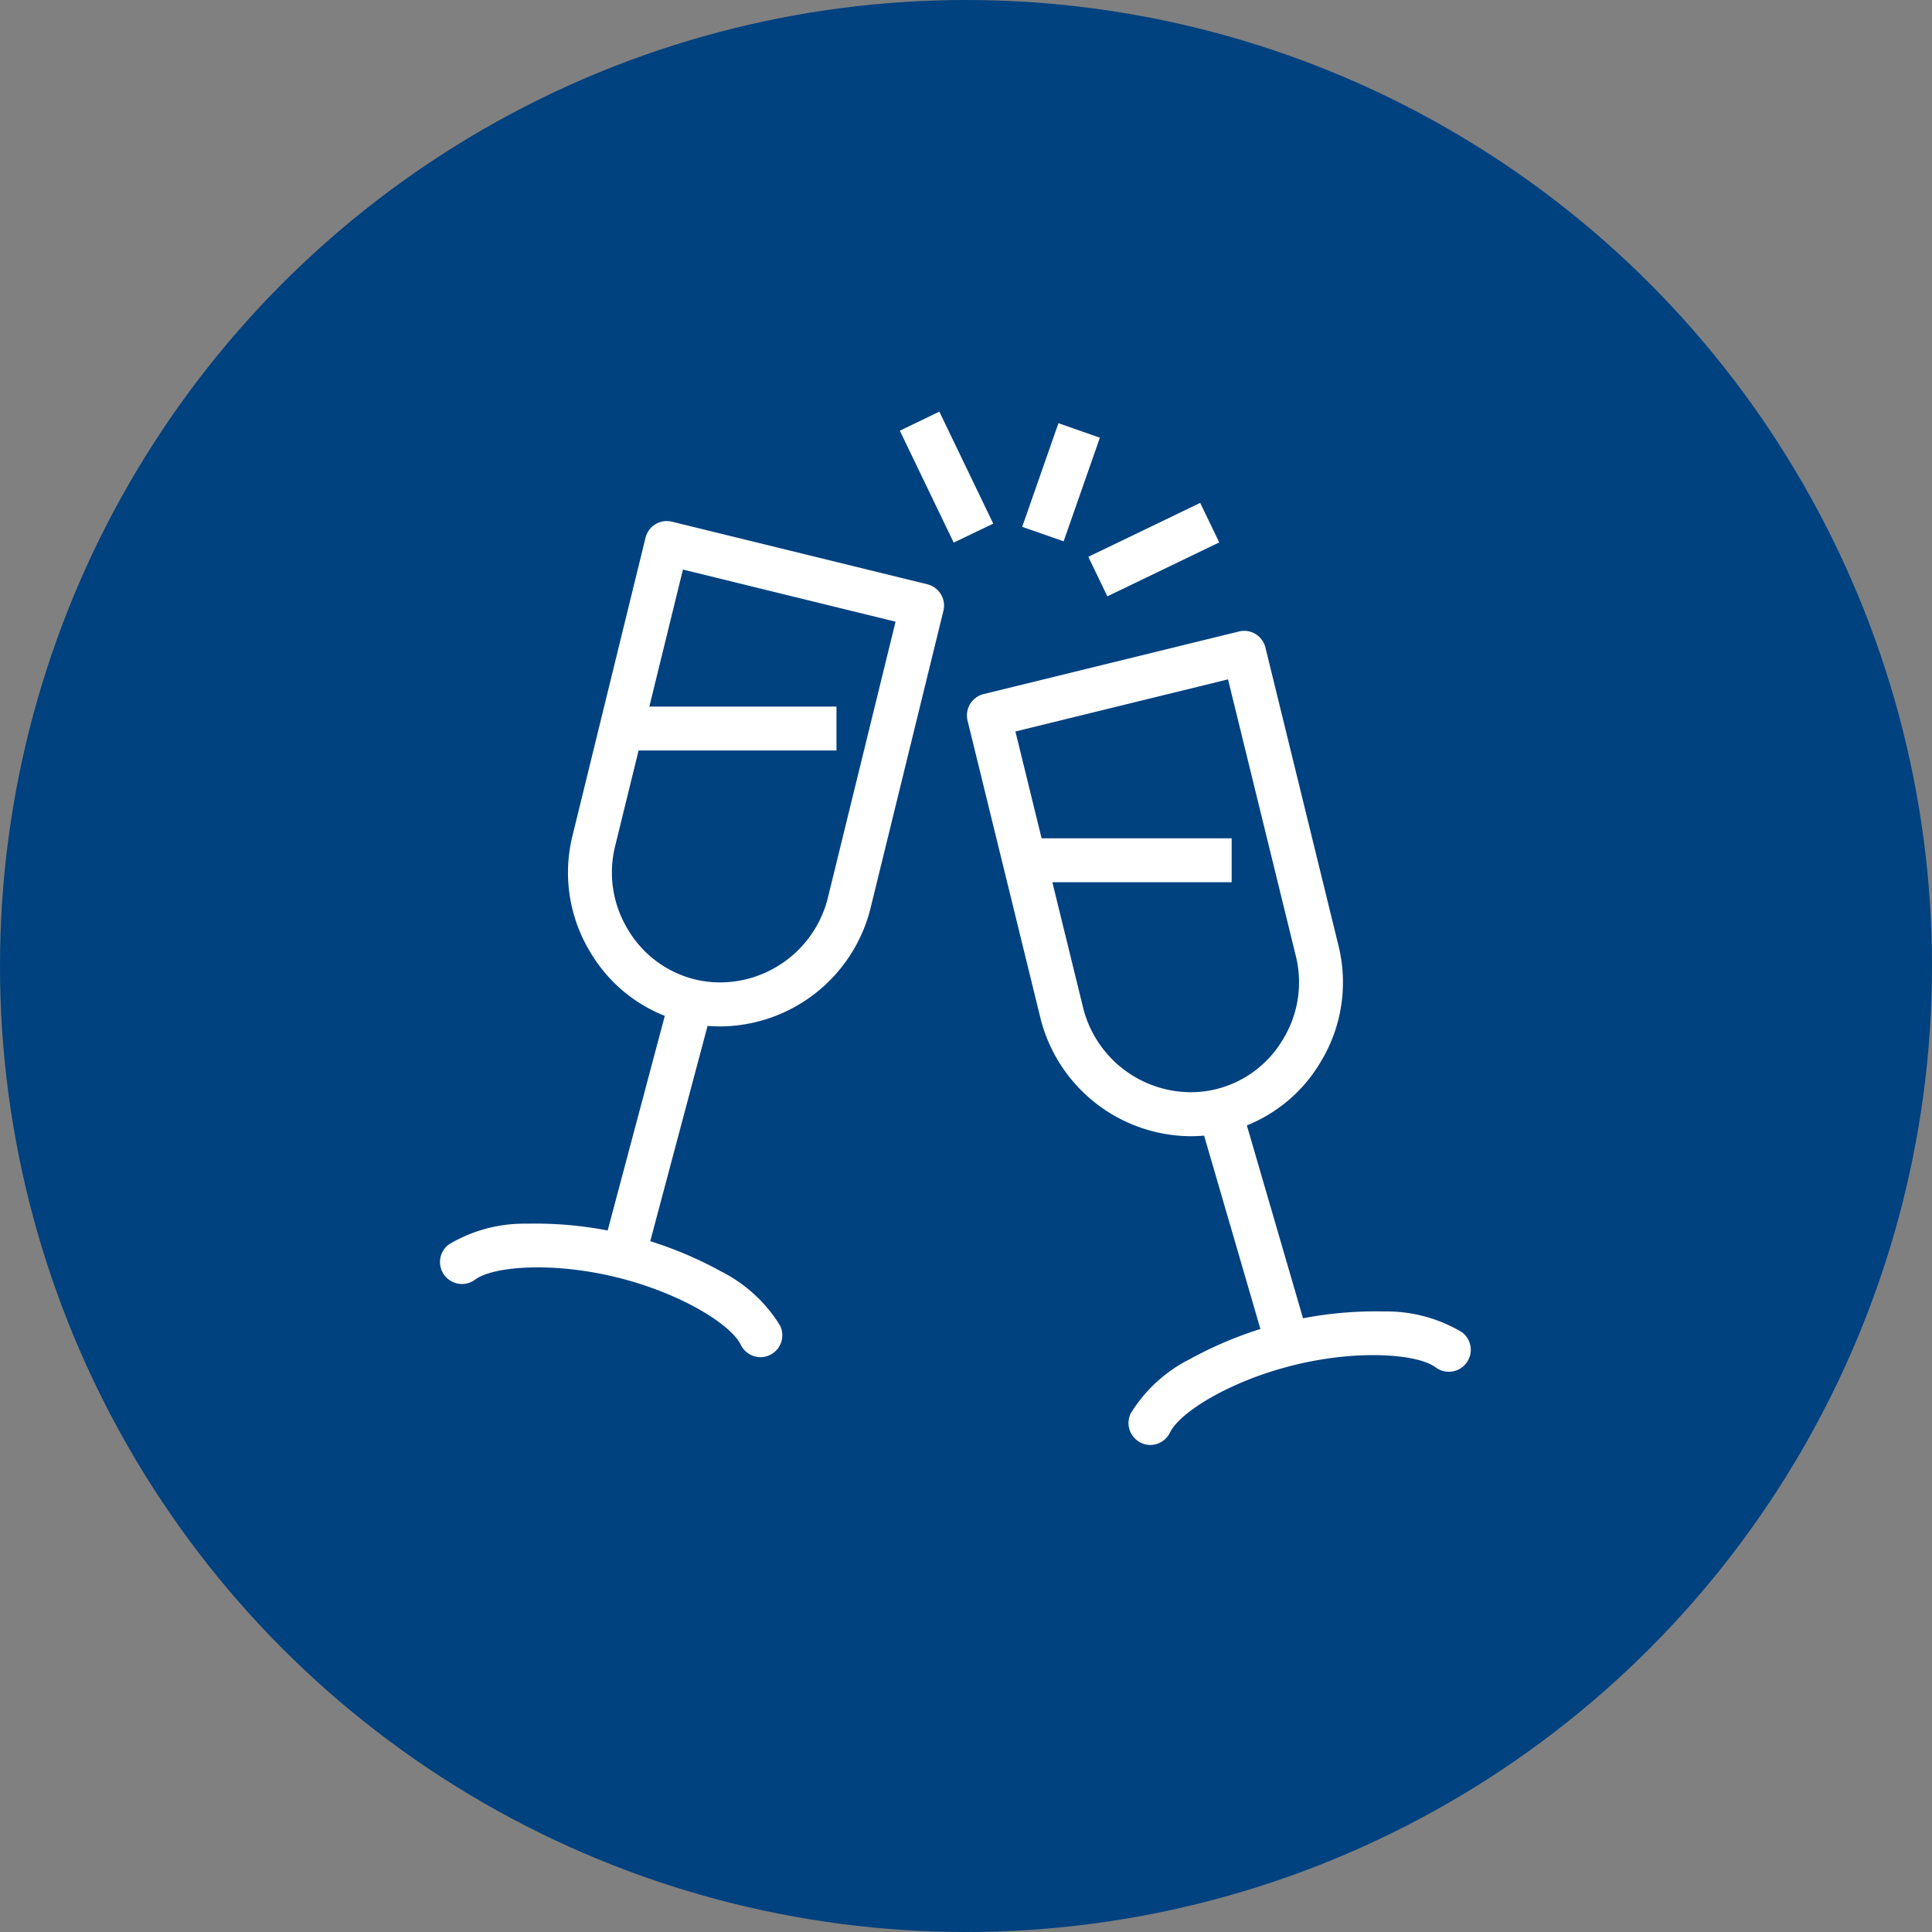 <svg xmlns="http://www.w3.org/2000/svg" width="88" height="88" viewBox="0 0 88 88">
  <rect x="0" y="0" width="88" height="88" fill="#808080" stroke="none"/>
  <g id="_01" data-name="01" transform="translate(-222 -183)">
    <circle id="楕円形_74" data-name="楕円形 74" cx="44" cy="44" r="44" transform="translate(222 183)" fill="#00417f"/>
    <g id="グループ_8628" data-name="グループ 8628" transform="translate(113.101 153.184)">
      <path id="パス_249" data-name="パス 249" d="M139.272,53.55a1,1,0,0,1,.238.029l11.627,2.85a1,1,0,0,1,.733,1.209l-3.333,13.6a7.1,7.1,0,0,1-6.837,5.33,6.869,6.869,0,0,1-5.924-3.4,6.97,6.97,0,0,1-.808-5.257l3.333-13.6a1,1,0,0,1,.971-.762Zm10.418,4.583-9.684-2.374L136.91,68.386a4.982,4.982,0,0,0,.584,3.756,4.9,4.9,0,0,0,3.054,2.283,4.852,4.852,0,0,0,1.152.139,5.075,5.075,0,0,0,4.895-3.806Z" fill="#fff"/>
      <path id="パス_250" data-name="パス 250" d="M143.539,91.632a1,1,0,0,1-.9-.565c-.444-.92-2.735-2.356-5.66-3.073s-5.621-.5-6.438.106a1,1,0,0,1-1.2-1.6,6.677,6.677,0,0,1,3.543-.947,17.566,17.566,0,0,1,8.849,2.169,6.689,6.689,0,0,1,2.7,2.477,1,1,0,0,1-.9,1.435Z" fill="#fff"/>
      <path id="線_140" data-name="線 140" d="M.966,11.883l-1.933-.514L2.128-.257,4.061.257Z" transform="translate(137.419 74.964)" fill="#fff"/>
      <path id="パス_251" data-name="パス 251" d="M165.567,58.55a1,1,0,0,1,.971.762l3.333,13.6a6.97,6.97,0,0,1-.808,5.257,6.869,6.869,0,0,1-5.924,3.4,7.1,7.1,0,0,1-6.837-5.33l-3.332-13.6a1,1,0,0,1,.733-1.209l11.626-2.85A1,1,0,0,1,165.567,58.55Zm-2.428,21.015a4.853,4.853,0,0,0,1.152-.139,4.9,4.9,0,0,0,3.054-2.283,4.981,4.981,0,0,0,.584-3.756l-3.095-12.627-9.684,2.374,3.094,12.626A5.075,5.075,0,0,0,163.139,79.565Z" fill="#fff"/>
      <path id="パス_252" data-name="パス 252" d="M161.3,95.632a1,1,0,0,1-.9-1.435,6.69,6.69,0,0,1,2.7-2.477,17.563,17.563,0,0,1,8.848-2.169,6.682,6.682,0,0,1,3.543.947,1,1,0,1,1-1.2,1.6c-.818-.61-3.513-.824-6.439-.106s-5.217,2.153-5.661,3.073A1,1,0,0,1,161.3,95.632Z" fill="#fff"/>
      <path id="線_141" data-name="線 141" d="M2.135,10.906-.96.28.96-.28,4.055,10.347Z" transform="translate(164.326 79.964)" fill="#fff"/>
      <path id="線_142" data-name="線 142" d="M10,1H0V-1H10Z" transform="translate(137 63)" fill="#fff"/>
      <path id="線_143" data-name="線 143" d="M9,1H0V-1H9Z" transform="translate(156 69)" fill="#fff"/>
      <path id="線_144" data-name="線 144" d="M1.554,5.53-.9.434.9-.434l2.455,5.1Z" transform="translate(150.785 49)" fill="#fff"/>
      <path id="線_145" data-name="線 145" d="M.434,3.356l-.868-1.8L4.662-.9,5.53.9Z" transform="translate(158.904 53.622)" fill="#fff"/>
      <path id="線_146" data-name="線 146" d="M.944,5.05-.944,4.39.707-.33,2.595.33Z" transform="translate(156.402 49.423)" fill="#fff"/>
    </g>
  </g>
</svg>
